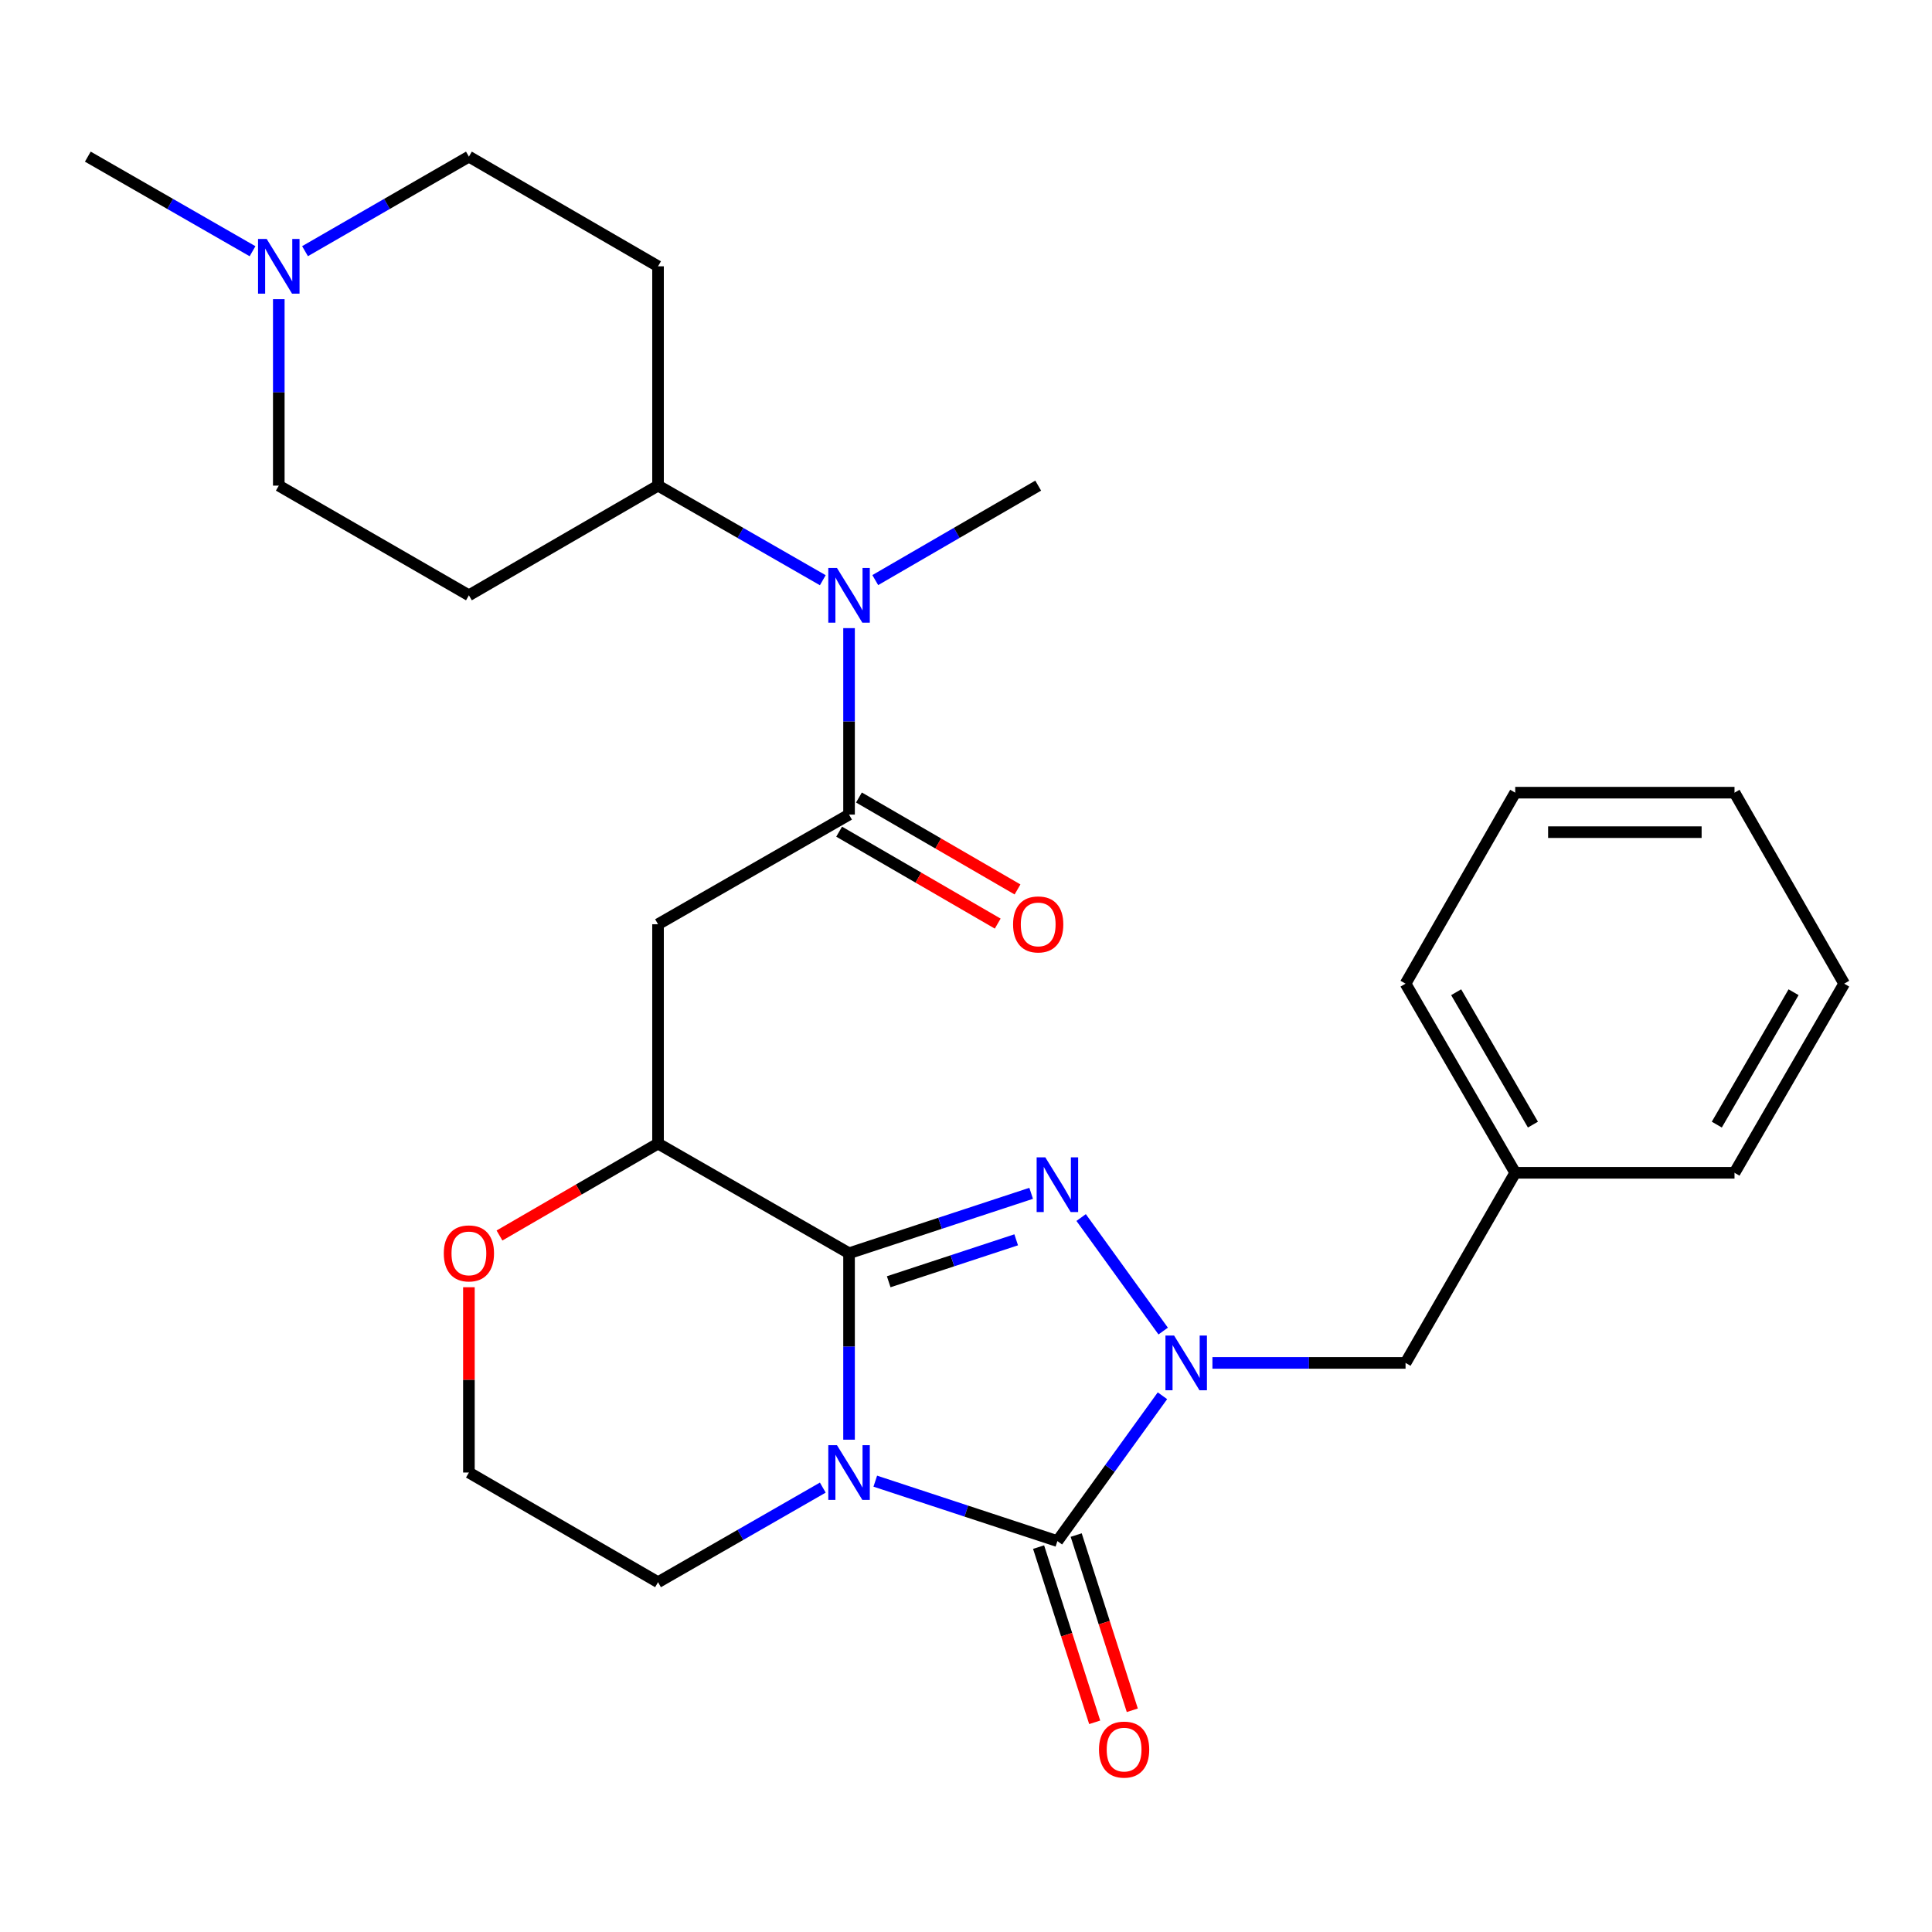 <?xml version='1.0' encoding='iso-8859-1'?>
<svg version='1.1' baseProfile='full'
              xmlns='http://www.w3.org/2000/svg'
                      xmlns:rdkit='http://www.rdkit.org/xml'
                      xmlns:xlink='http://www.w3.org/1999/xlink'
                  xml:space='preserve'
width='1000px' height='1000px' viewBox='0 0 1000 1000'>
<!-- END OF HEADER -->
<rect style='opacity:1.0;fill:#FFFFFF;stroke:none' width='1000' height='1000' x='0' y='0'> </rect>
<path class='bond-0' d='M 439.466,745.183 L 439.466,696.928' style='fill:none;fill-rule:evenodd;stroke:#0000FF;stroke-width:6px;stroke-linecap:butt;stroke-linejoin:miter;stroke-opacity:1' />
<path class='bond-0' d='M 439.466,696.928 L 439.466,648.674' style='fill:none;fill-rule:evenodd;stroke:#000000;stroke-width:6px;stroke-linecap:butt;stroke-linejoin:miter;stroke-opacity:1' />
<path class='bond-1' d='M 453.044,766.648 L 500.175,782.156' style='fill:none;fill-rule:evenodd;stroke:#0000FF;stroke-width:6px;stroke-linecap:butt;stroke-linejoin:miter;stroke-opacity:1' />
<path class='bond-1' d='M 500.175,782.156 L 547.305,797.665' style='fill:none;fill-rule:evenodd;stroke:#000000;stroke-width:6px;stroke-linecap:butt;stroke-linejoin:miter;stroke-opacity:1' />
<path class='bond-16' d='M 425.876,769.983 L 383.236,794.464' style='fill:none;fill-rule:evenodd;stroke:#0000FF;stroke-width:6px;stroke-linecap:butt;stroke-linejoin:miter;stroke-opacity:1' />
<path class='bond-16' d='M 383.236,794.464 L 340.597,818.944' style='fill:none;fill-rule:evenodd;stroke:#000000;stroke-width:6px;stroke-linecap:butt;stroke-linejoin:miter;stroke-opacity:1' />
<path class='bond-2' d='M 439.466,648.674 L 486.597,633.166' style='fill:none;fill-rule:evenodd;stroke:#000000;stroke-width:6px;stroke-linecap:butt;stroke-linejoin:miter;stroke-opacity:1' />
<path class='bond-2' d='M 486.597,633.166 L 533.727,617.658' style='fill:none;fill-rule:evenodd;stroke:#0000FF;stroke-width:6px;stroke-linecap:butt;stroke-linejoin:miter;stroke-opacity:1' />
<path class='bond-2' d='M 459.994,663.437 L 492.985,652.581' style='fill:none;fill-rule:evenodd;stroke:#000000;stroke-width:6px;stroke-linecap:butt;stroke-linejoin:miter;stroke-opacity:1' />
<path class='bond-2' d='M 492.985,652.581 L 525.977,641.725' style='fill:none;fill-rule:evenodd;stroke:#0000FF;stroke-width:6px;stroke-linecap:butt;stroke-linejoin:miter;stroke-opacity:1' />
<path class='bond-5' d='M 439.466,648.674 L 340.597,591.91' style='fill:none;fill-rule:evenodd;stroke:#000000;stroke-width:6px;stroke-linecap:butt;stroke-linejoin:miter;stroke-opacity:1' />
<path class='bond-3' d='M 547.305,797.665 L 574.492,760.054' style='fill:none;fill-rule:evenodd;stroke:#000000;stroke-width:6px;stroke-linecap:butt;stroke-linejoin:miter;stroke-opacity:1' />
<path class='bond-3' d='M 574.492,760.054 L 601.679,722.444' style='fill:none;fill-rule:evenodd;stroke:#0000FF;stroke-width:6px;stroke-linecap:butt;stroke-linejoin:miter;stroke-opacity:1' />
<path class='bond-10' d='M 537.573,800.781 L 552.092,846.126' style='fill:none;fill-rule:evenodd;stroke:#000000;stroke-width:6px;stroke-linecap:butt;stroke-linejoin:miter;stroke-opacity:1' />
<path class='bond-10' d='M 552.092,846.126 L 566.612,891.47' style='fill:none;fill-rule:evenodd;stroke:#FF0000;stroke-width:6px;stroke-linecap:butt;stroke-linejoin:miter;stroke-opacity:1' />
<path class='bond-10' d='M 557.038,794.548 L 571.558,839.893' style='fill:none;fill-rule:evenodd;stroke:#000000;stroke-width:6px;stroke-linecap:butt;stroke-linejoin:miter;stroke-opacity:1' />
<path class='bond-10' d='M 571.558,839.893 L 586.077,885.237' style='fill:none;fill-rule:evenodd;stroke:#FF0000;stroke-width:6px;stroke-linecap:butt;stroke-linejoin:miter;stroke-opacity:1' />
<path class='bond-28' d='M 559.595,630.195 L 602.061,688.958' style='fill:none;fill-rule:evenodd;stroke:#0000FF;stroke-width:6px;stroke-linecap:butt;stroke-linejoin:miter;stroke-opacity:1' />
<path class='bond-8' d='M 627.55,705.439 L 677.531,705.439' style='fill:none;fill-rule:evenodd;stroke:#0000FF;stroke-width:6px;stroke-linecap:butt;stroke-linejoin:miter;stroke-opacity:1' />
<path class='bond-8' d='M 677.531,705.439 L 727.511,705.439' style='fill:none;fill-rule:evenodd;stroke:#000000;stroke-width:6px;stroke-linecap:butt;stroke-linejoin:miter;stroke-opacity:1' />
<path class='bond-4' d='M 439.466,421.629 L 340.597,478.393' style='fill:none;fill-rule:evenodd;stroke:#000000;stroke-width:6px;stroke-linecap:butt;stroke-linejoin:miter;stroke-opacity:1' />
<path class='bond-7' d='M 439.466,421.629 L 439.466,373.375' style='fill:none;fill-rule:evenodd;stroke:#000000;stroke-width:6px;stroke-linecap:butt;stroke-linejoin:miter;stroke-opacity:1' />
<path class='bond-7' d='M 439.466,373.375 L 439.466,325.121' style='fill:none;fill-rule:evenodd;stroke:#0000FF;stroke-width:6px;stroke-linecap:butt;stroke-linejoin:miter;stroke-opacity:1' />
<path class='bond-13' d='M 434.34,430.47 L 475.377,454.263' style='fill:none;fill-rule:evenodd;stroke:#000000;stroke-width:6px;stroke-linecap:butt;stroke-linejoin:miter;stroke-opacity:1' />
<path class='bond-13' d='M 475.377,454.263 L 516.414,478.056' style='fill:none;fill-rule:evenodd;stroke:#FF0000;stroke-width:6px;stroke-linecap:butt;stroke-linejoin:miter;stroke-opacity:1' />
<path class='bond-13' d='M 444.592,412.788 L 485.629,436.581' style='fill:none;fill-rule:evenodd;stroke:#000000;stroke-width:6px;stroke-linecap:butt;stroke-linejoin:miter;stroke-opacity:1' />
<path class='bond-13' d='M 485.629,436.581 L 526.666,460.374' style='fill:none;fill-rule:evenodd;stroke:#FF0000;stroke-width:6px;stroke-linecap:butt;stroke-linejoin:miter;stroke-opacity:1' />
<path class='bond-6' d='M 340.597,591.91 L 340.597,478.393' style='fill:none;fill-rule:evenodd;stroke:#000000;stroke-width:6px;stroke-linecap:butt;stroke-linejoin:miter;stroke-opacity:1' />
<path class='bond-29' d='M 340.597,591.91 L 299.565,615.703' style='fill:none;fill-rule:evenodd;stroke:#000000;stroke-width:6px;stroke-linecap:butt;stroke-linejoin:miter;stroke-opacity:1' />
<path class='bond-29' d='M 299.565,615.703 L 258.533,639.496' style='fill:none;fill-rule:evenodd;stroke:#FF0000;stroke-width:6px;stroke-linecap:butt;stroke-linejoin:miter;stroke-opacity:1' />
<path class='bond-11' d='M 425.876,300.32 L 383.236,275.84' style='fill:none;fill-rule:evenodd;stroke:#0000FF;stroke-width:6px;stroke-linecap:butt;stroke-linejoin:miter;stroke-opacity:1' />
<path class='bond-11' d='M 383.236,275.84 L 340.597,251.359' style='fill:none;fill-rule:evenodd;stroke:#000000;stroke-width:6px;stroke-linecap:butt;stroke-linejoin:miter;stroke-opacity:1' />
<path class='bond-21' d='M 453.035,300.256 L 495.202,275.807' style='fill:none;fill-rule:evenodd;stroke:#0000FF;stroke-width:6px;stroke-linecap:butt;stroke-linejoin:miter;stroke-opacity:1' />
<path class='bond-21' d='M 495.202,275.807 L 537.37,251.359' style='fill:none;fill-rule:evenodd;stroke:#000000;stroke-width:6px;stroke-linecap:butt;stroke-linejoin:miter;stroke-opacity:1' />
<path class='bond-19' d='M 727.511,705.439 L 784.275,607.035' style='fill:none;fill-rule:evenodd;stroke:#000000;stroke-width:6px;stroke-linecap:butt;stroke-linejoin:miter;stroke-opacity:1' />
<path class='bond-9' d='M 144.301,154.84 L 144.301,203.099' style='fill:none;fill-rule:evenodd;stroke:#0000FF;stroke-width:6px;stroke-linecap:butt;stroke-linejoin:miter;stroke-opacity:1' />
<path class='bond-9' d='M 144.301,203.099 L 144.301,251.359' style='fill:none;fill-rule:evenodd;stroke:#000000;stroke-width:6px;stroke-linecap:butt;stroke-linejoin:miter;stroke-opacity:1' />
<path class='bond-22' d='M 130.711,130.037 L 88.083,105.557' style='fill:none;fill-rule:evenodd;stroke:#0000FF;stroke-width:6px;stroke-linecap:butt;stroke-linejoin:miter;stroke-opacity:1' />
<path class='bond-22' d='M 88.083,105.557 L 45.455,81.077' style='fill:none;fill-rule:evenodd;stroke:#000000;stroke-width:6px;stroke-linecap:butt;stroke-linejoin:miter;stroke-opacity:1' />
<path class='bond-31' d='M 157.881,130.008 L 200.293,105.543' style='fill:none;fill-rule:evenodd;stroke:#0000FF;stroke-width:6px;stroke-linecap:butt;stroke-linejoin:miter;stroke-opacity:1' />
<path class='bond-31' d='M 200.293,105.543 L 242.704,81.077' style='fill:none;fill-rule:evenodd;stroke:#000000;stroke-width:6px;stroke-linecap:butt;stroke-linejoin:miter;stroke-opacity:1' />
<path class='bond-14' d='M 340.597,251.359 L 340.597,137.842' style='fill:none;fill-rule:evenodd;stroke:#000000;stroke-width:6px;stroke-linecap:butt;stroke-linejoin:miter;stroke-opacity:1' />
<path class='bond-15' d='M 340.597,251.359 L 242.704,308.123' style='fill:none;fill-rule:evenodd;stroke:#000000;stroke-width:6px;stroke-linecap:butt;stroke-linejoin:miter;stroke-opacity:1' />
<path class='bond-12' d='M 242.704,666.272 L 242.704,714.226' style='fill:none;fill-rule:evenodd;stroke:#FF0000;stroke-width:6px;stroke-linecap:butt;stroke-linejoin:miter;stroke-opacity:1' />
<path class='bond-12' d='M 242.704,714.226 L 242.704,762.18' style='fill:none;fill-rule:evenodd;stroke:#000000;stroke-width:6px;stroke-linecap:butt;stroke-linejoin:miter;stroke-opacity:1' />
<path class='bond-18' d='M 340.597,137.842 L 242.704,81.077' style='fill:none;fill-rule:evenodd;stroke:#000000;stroke-width:6px;stroke-linecap:butt;stroke-linejoin:miter;stroke-opacity:1' />
<path class='bond-17' d='M 242.704,308.123 L 144.301,251.359' style='fill:none;fill-rule:evenodd;stroke:#000000;stroke-width:6px;stroke-linecap:butt;stroke-linejoin:miter;stroke-opacity:1' />
<path class='bond-20' d='M 340.597,818.944 L 242.704,762.18' style='fill:none;fill-rule:evenodd;stroke:#000000;stroke-width:6px;stroke-linecap:butt;stroke-linejoin:miter;stroke-opacity:1' />
<path class='bond-23' d='M 784.275,607.035 L 727.511,509.143' style='fill:none;fill-rule:evenodd;stroke:#000000;stroke-width:6px;stroke-linecap:butt;stroke-linejoin:miter;stroke-opacity:1' />
<path class='bond-23' d='M 793.442,582.098 L 753.707,513.574' style='fill:none;fill-rule:evenodd;stroke:#000000;stroke-width:6px;stroke-linecap:butt;stroke-linejoin:miter;stroke-opacity:1' />
<path class='bond-24' d='M 784.275,607.035 L 897.781,607.035' style='fill:none;fill-rule:evenodd;stroke:#000000;stroke-width:6px;stroke-linecap:butt;stroke-linejoin:miter;stroke-opacity:1' />
<path class='bond-26' d='M 727.511,509.143 L 784.275,410.285' style='fill:none;fill-rule:evenodd;stroke:#000000;stroke-width:6px;stroke-linecap:butt;stroke-linejoin:miter;stroke-opacity:1' />
<path class='bond-25' d='M 897.781,607.035 L 954.545,509.143' style='fill:none;fill-rule:evenodd;stroke:#000000;stroke-width:6px;stroke-linecap:butt;stroke-linejoin:miter;stroke-opacity:1' />
<path class='bond-25' d='M 888.614,582.098 L 928.349,513.574' style='fill:none;fill-rule:evenodd;stroke:#000000;stroke-width:6px;stroke-linecap:butt;stroke-linejoin:miter;stroke-opacity:1' />
<path class='bond-27' d='M 954.545,509.143 L 897.781,410.285' style='fill:none;fill-rule:evenodd;stroke:#000000;stroke-width:6px;stroke-linecap:butt;stroke-linejoin:miter;stroke-opacity:1' />
<path class='bond-30' d='M 784.275,410.285 L 897.781,410.285' style='fill:none;fill-rule:evenodd;stroke:#000000;stroke-width:6px;stroke-linecap:butt;stroke-linejoin:miter;stroke-opacity:1' />
<path class='bond-30' d='M 801.301,430.724 L 880.755,430.724' style='fill:none;fill-rule:evenodd;stroke:#000000;stroke-width:6px;stroke-linecap:butt;stroke-linejoin:miter;stroke-opacity:1' />
<path  class='atom-0' d='M 433.206 748.02
L 442.486 763.02
Q 443.406 764.5, 444.886 767.18
Q 446.366 769.86, 446.446 770.02
L 446.446 748.02
L 450.206 748.02
L 450.206 776.34
L 446.326 776.34
L 436.366 759.94
Q 435.206 758.02, 433.966 755.82
Q 432.766 753.62, 432.406 752.94
L 432.406 776.34
L 428.726 776.34
L 428.726 748.02
L 433.206 748.02
' fill='#0000FF'/>
<path  class='atom-3' d='M 541.045 599.03
L 550.325 614.03
Q 551.245 615.51, 552.725 618.19
Q 554.205 620.87, 554.285 621.03
L 554.285 599.03
L 558.045 599.03
L 558.045 627.35
L 554.165 627.35
L 544.205 610.95
Q 543.045 609.03, 541.805 606.83
Q 540.605 604.63, 540.245 603.95
L 540.245 627.35
L 536.565 627.35
L 536.565 599.03
L 541.045 599.03
' fill='#0000FF'/>
<path  class='atom-4' d='M 607.711 691.279
L 616.991 706.279
Q 617.911 707.759, 619.391 710.439
Q 620.871 713.119, 620.951 713.279
L 620.951 691.279
L 624.711 691.279
L 624.711 719.599
L 620.831 719.599
L 610.871 703.199
Q 609.711 701.279, 608.471 699.079
Q 607.271 696.879, 606.911 696.199
L 606.911 719.599
L 603.231 719.599
L 603.231 691.279
L 607.711 691.279
' fill='#0000FF'/>
<path  class='atom-8' d='M 433.206 293.963
L 442.486 308.963
Q 443.406 310.443, 444.886 313.123
Q 446.366 315.803, 446.446 315.963
L 446.446 293.963
L 450.206 293.963
L 450.206 322.283
L 446.326 322.283
L 436.366 305.883
Q 435.206 303.963, 433.966 301.763
Q 432.766 299.563, 432.406 298.883
L 432.406 322.283
L 428.726 322.283
L 428.726 293.963
L 433.206 293.963
' fill='#0000FF'/>
<path  class='atom-10' d='M 138.041 123.682
L 147.321 138.682
Q 148.241 140.162, 149.721 142.842
Q 151.201 145.522, 151.281 145.682
L 151.281 123.682
L 155.041 123.682
L 155.041 152.002
L 151.161 152.002
L 141.201 135.602
Q 140.041 133.682, 138.801 131.482
Q 137.601 129.282, 137.241 128.602
L 137.241 152.002
L 133.561 152.002
L 133.561 123.682
L 138.041 123.682
' fill='#0000FF'/>
<path  class='atom-11' d='M 568.836 905.584
Q 568.836 898.784, 572.196 894.984
Q 575.556 891.184, 581.836 891.184
Q 588.116 891.184, 591.476 894.984
Q 594.836 898.784, 594.836 905.584
Q 594.836 912.464, 591.436 916.384
Q 588.036 920.264, 581.836 920.264
Q 575.596 920.264, 572.196 916.384
Q 568.836 912.504, 568.836 905.584
M 581.836 917.064
Q 586.156 917.064, 588.476 914.184
Q 590.836 911.264, 590.836 905.584
Q 590.836 900.024, 588.476 897.224
Q 586.156 894.384, 581.836 894.384
Q 577.516 894.384, 575.156 897.184
Q 572.836 899.984, 572.836 905.584
Q 572.836 911.304, 575.156 914.184
Q 577.516 917.064, 581.836 917.064
' fill='#FF0000'/>
<path  class='atom-13' d='M 229.704 648.754
Q 229.704 641.954, 233.064 638.154
Q 236.424 634.354, 242.704 634.354
Q 248.984 634.354, 252.344 638.154
Q 255.704 641.954, 255.704 648.754
Q 255.704 655.634, 252.304 659.554
Q 248.904 663.434, 242.704 663.434
Q 236.464 663.434, 233.064 659.554
Q 229.704 655.674, 229.704 648.754
M 242.704 660.234
Q 247.024 660.234, 249.344 657.354
Q 251.704 654.434, 251.704 648.754
Q 251.704 643.194, 249.344 640.394
Q 247.024 637.554, 242.704 637.554
Q 238.384 637.554, 236.024 640.354
Q 233.704 643.154, 233.704 648.754
Q 233.704 654.474, 236.024 657.354
Q 238.384 660.234, 242.704 660.234
' fill='#FF0000'/>
<path  class='atom-14' d='M 524.37 478.473
Q 524.37 471.673, 527.73 467.873
Q 531.09 464.073, 537.37 464.073
Q 543.65 464.073, 547.01 467.873
Q 550.37 471.673, 550.37 478.473
Q 550.37 485.353, 546.97 489.273
Q 543.57 493.153, 537.37 493.153
Q 531.13 493.153, 527.73 489.273
Q 524.37 485.393, 524.37 478.473
M 537.37 489.953
Q 541.69 489.953, 544.01 487.073
Q 546.37 484.153, 546.37 478.473
Q 546.37 472.913, 544.01 470.113
Q 541.69 467.273, 537.37 467.273
Q 533.05 467.273, 530.69 470.073
Q 528.37 472.873, 528.37 478.473
Q 528.37 484.193, 530.69 487.073
Q 533.05 489.953, 537.37 489.953
' fill='#FF0000'/>
</svg>
